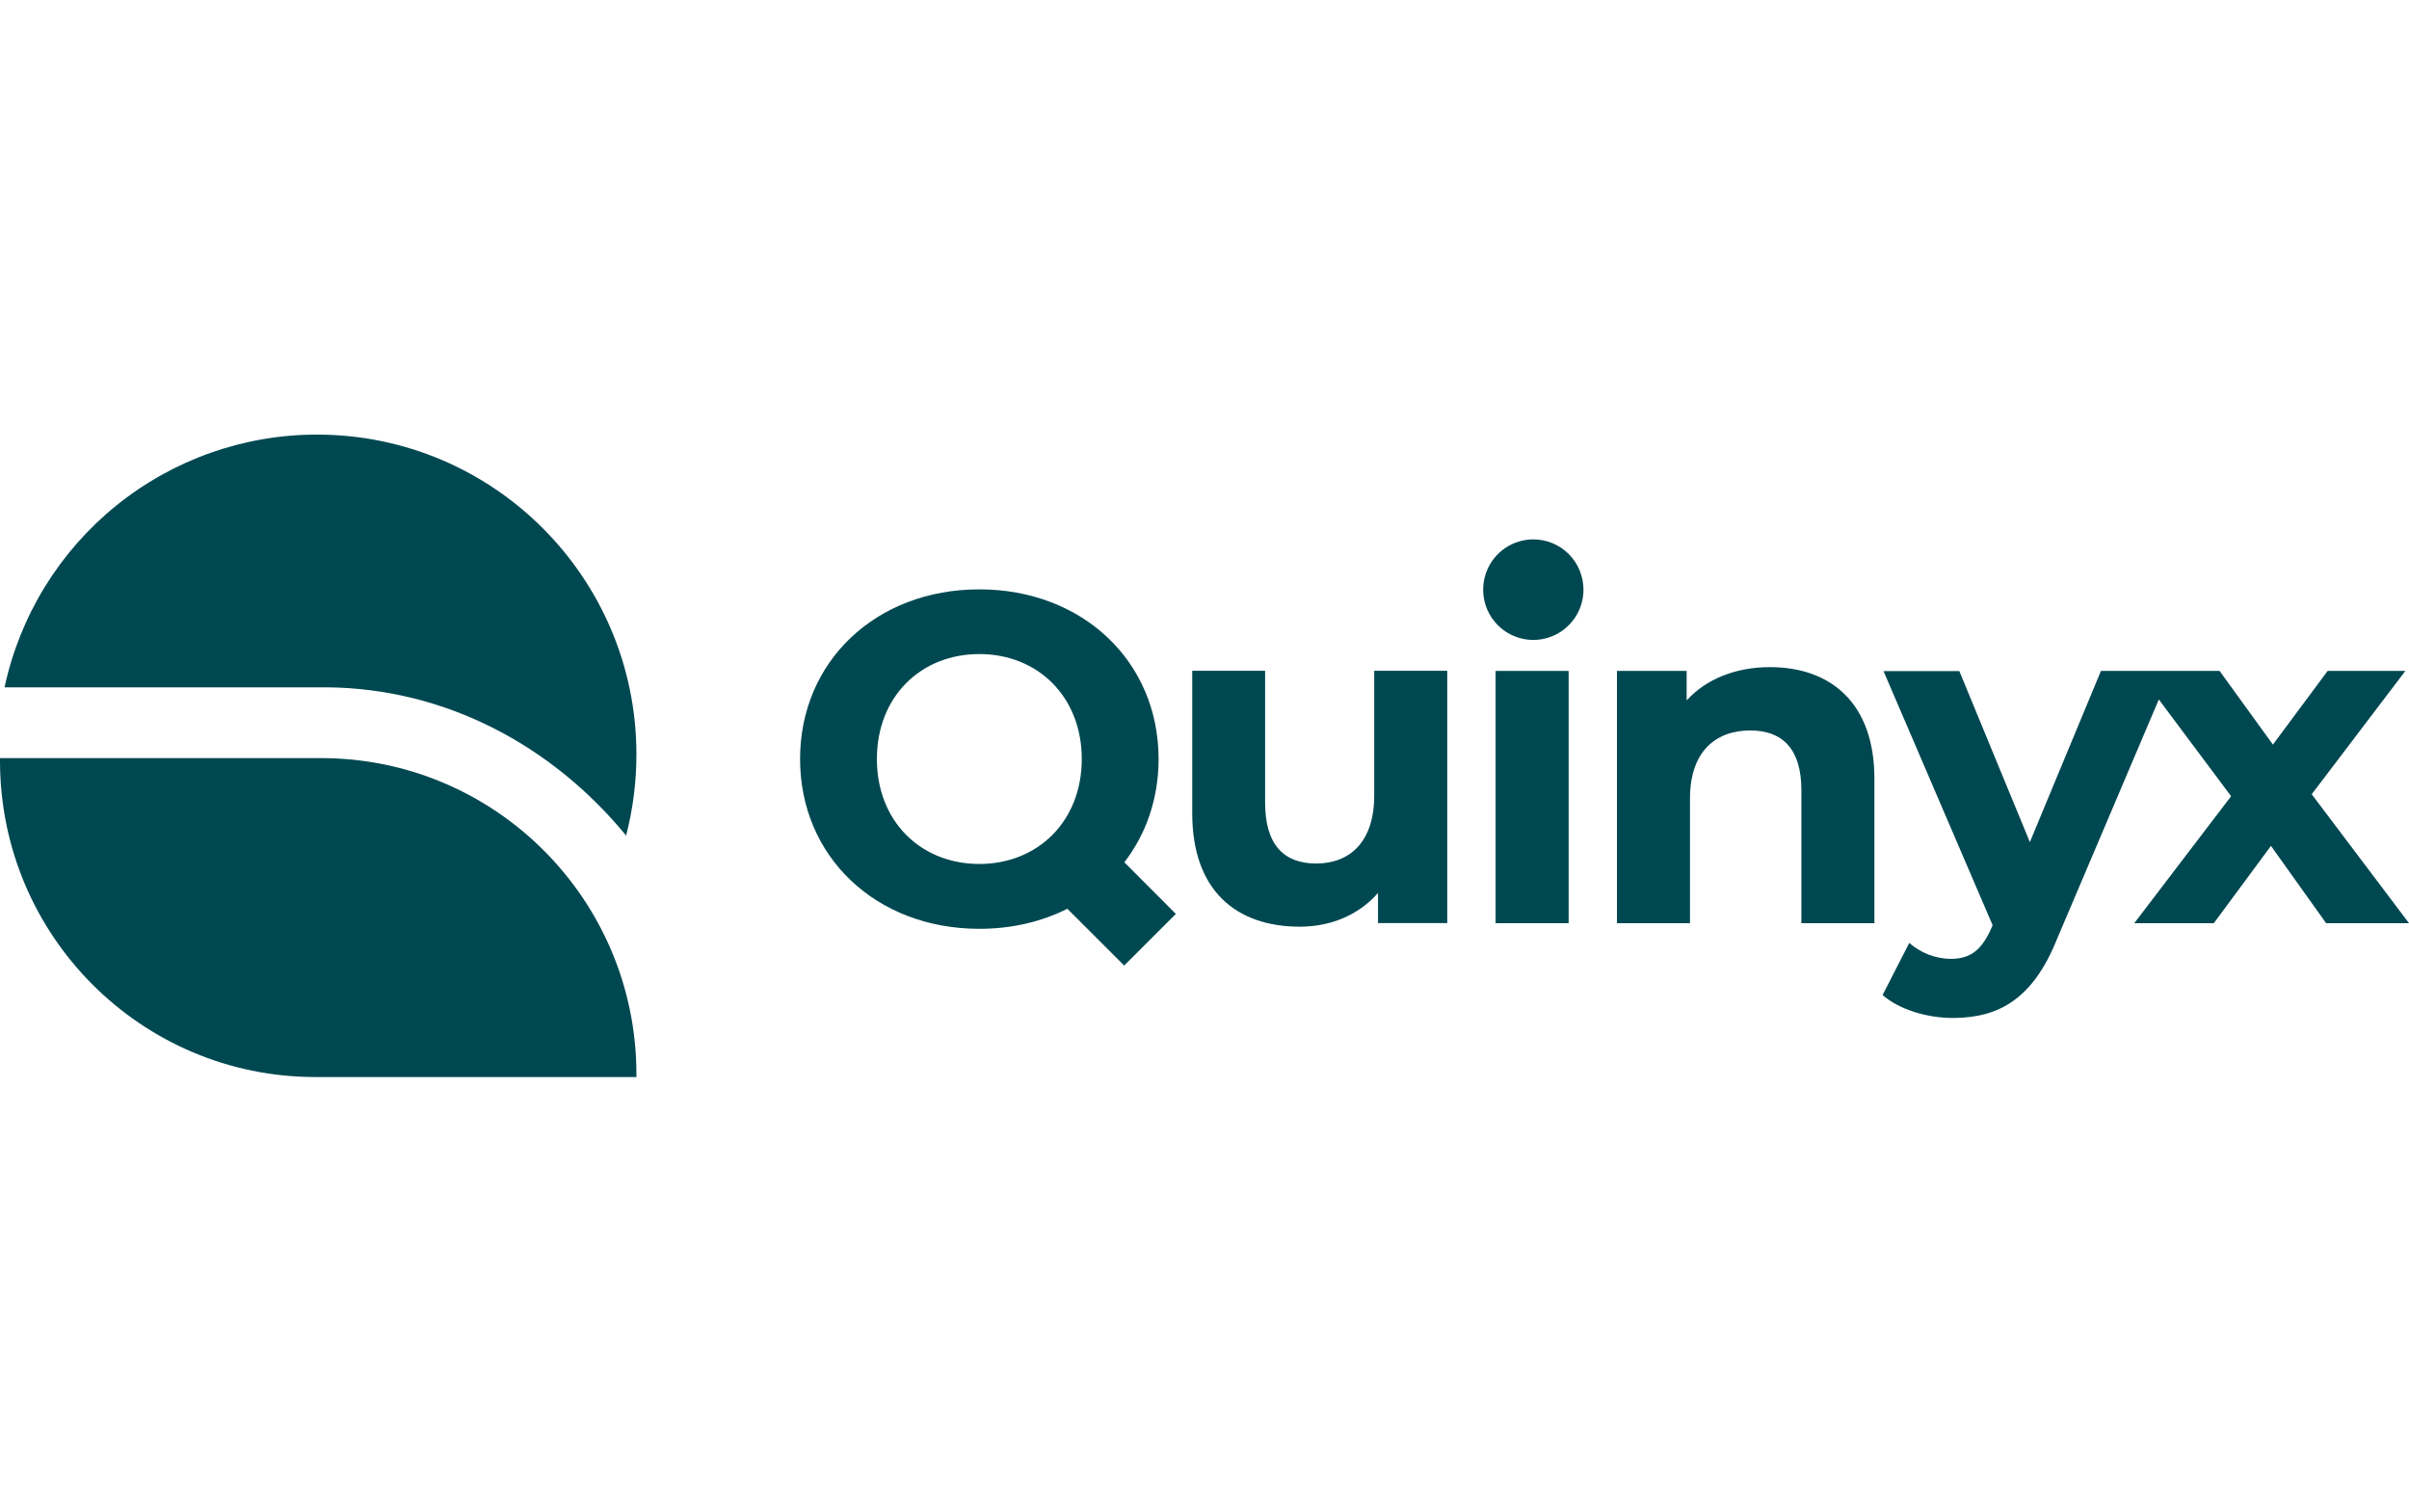 <?xml version="1.0" encoding="UTF-8"?> <svg xmlns="http://www.w3.org/2000/svg" width="255" height="160" viewBox="0 0 255 160" fill="none"><path d="M67.367 113.711V114H33.395C14.949 114 0 99.018 0 80.531V80.241H33.972C52.418 80.241 67.367 95.224 67.367 113.711Z" fill="#004851"></path><path d="M67.367 79.855C67.367 82.751 67.001 85.636 66.276 88.44C58.433 78.891 47.173 72.879 34.646 72.75H0.481C2.11 65.173 6.282 58.384 12.301 53.516C18.32 48.648 25.821 45.996 33.555 46C52.225 46 67.367 61.159 67.367 79.855Z" fill="#004851"></path><path d="M119.015 91.269C121.309 88.295 122.64 84.549 122.64 80.337C122.64 69.969 114.556 62.381 103.665 62.381C92.71 62.381 84.69 70.017 84.69 80.337C84.69 90.658 92.71 98.31 103.665 98.31C107.114 98.31 110.273 97.554 112.984 96.188L118.999 102.2L124.469 96.734L119.015 91.269ZM103.665 91.446C97.474 91.446 92.822 86.945 92.822 80.337C92.822 73.73 97.474 69.229 103.665 69.229C109.856 69.229 114.508 73.746 114.508 80.337C114.508 86.928 109.856 91.446 103.665 91.446Z" fill="#004851"></path><path d="M153.196 70.998V97.7H145.866V94.517C143.829 96.848 140.861 98.085 137.589 98.085C130.9 98.085 126.201 94.308 126.201 86.077V70.998H133.916V84.952C133.916 89.421 135.905 91.398 139.321 91.398C142.882 91.398 145.465 89.115 145.465 84.196V70.998H153.196Z" fill="#004851"></path><path d="M167.615 62.413C167.615 63.465 167.304 64.494 166.721 65.369C166.137 66.244 165.308 66.926 164.338 67.329C163.368 67.732 162.3 67.837 161.27 67.632C160.241 67.426 159.295 66.919 158.552 66.175C157.81 65.431 157.304 64.483 157.099 63.451C156.894 62.419 156.999 61.349 157.401 60.377C157.803 59.404 158.484 58.573 159.357 57.989C160.23 57.404 161.256 57.092 162.306 57.092C163.004 57.091 163.694 57.229 164.338 57.496C164.983 57.763 165.568 58.155 166.061 58.649C166.554 59.144 166.945 59.73 167.212 60.376C167.479 61.022 167.616 61.714 167.615 62.413Z" fill="#004851"></path><path d="M166.044 71.014H158.312V97.715H166.044V71.014Z" fill="#004851"></path><path d="M198.412 82.428V97.716H190.681V83.618C190.681 79.293 188.692 77.316 185.275 77.316C181.554 77.316 178.891 79.599 178.891 84.518V97.716H171.16V71.014H178.538V74.133C180.624 71.85 183.751 70.612 187.36 70.612C193.648 70.612 198.412 74.278 198.412 82.428Z" fill="#004851"></path><path d="M255 97.715H246.226L240.388 89.533L234.341 97.715H225.92L236.169 84.276L228.518 74.036L217.756 99.355C215.205 105.737 211.596 107.698 206.865 107.747H206.704C203.977 107.747 201.01 106.846 199.278 105.319L202.101 99.805C203.312 100.864 204.857 101.462 206.464 101.493C208.597 101.493 209.784 100.545 210.826 98.165L210.923 97.924L199.374 71.03H207.394V71.014L214.868 89.131L222.391 71.014H234.95L240.596 78.81L246.387 71.014H254.615L244.702 84.067L255 97.715Z" fill="#004851"></path></svg> 